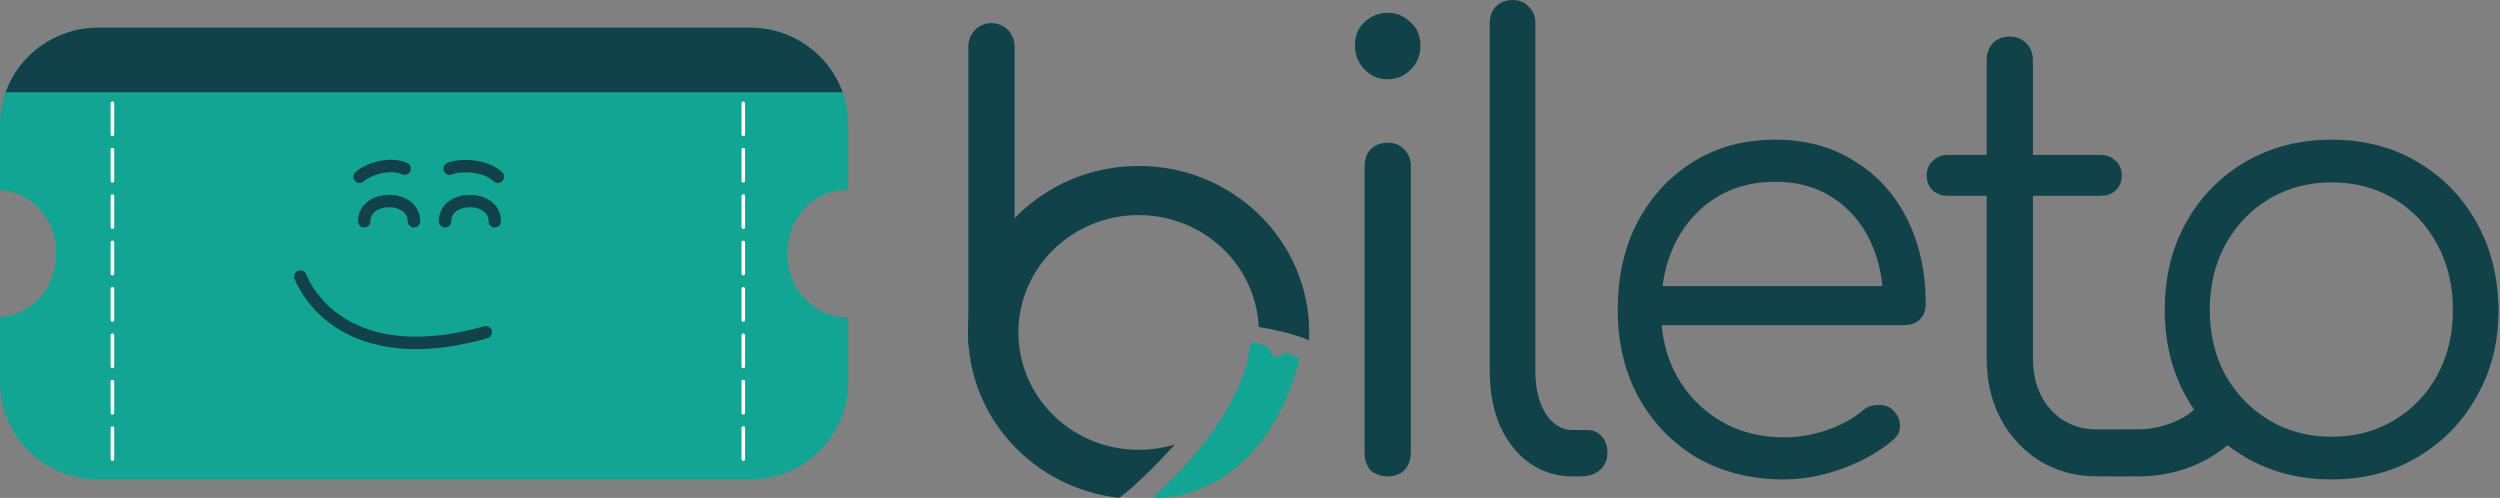 <svg width="703" height="140" viewBox="0 0 703 140" fill="none" xmlns="http://www.w3.org/2000/svg">
<rect x="0" y="0" width="703" height="140" fill="#808080" stroke="none"/>
<path d="M0 35.058C0 19.991 12.35 7.778 27.584 7.778H210.935C226.169 7.778 238.518 19.991 238.518 35.058V53.468C238.3 53.459 238.08 53.454 237.86 53.454C228.762 53.454 221.387 61.442 221.387 71.296C221.387 81.15 228.762 89.139 237.86 89.139C238.08 89.139 238.3 89.134 238.518 89.125V107.535C238.518 122.601 226.169 134.815 210.935 134.815H27.584C12.35 134.815 0 122.601 0 107.535V89.125C8.792 88.75 15.813 80.911 15.813 71.296C15.813 61.681 8.792 53.843 0 53.468V35.058Z" fill="#12A594"/>
<path d="M210.935 7.778H27.584C15.588 7.778 5.381 15.351 1.584 25.926H236.935C233.138 15.351 222.931 7.778 210.935 7.778Z" fill="#114249"/>
<path d="M84.454 77.778C89.445 89.444 105 102.407 136.6 93.428" stroke="#114249" stroke-width="3.5" stroke-linecap="round"/>
<path d="M390.305 133.957C388.279 133.957 386.647 133.385 385.409 132.242C384.284 130.984 383.721 129.326 383.721 127.268V46.825C383.721 44.767 384.284 43.166 385.409 42.022C386.647 40.765 388.279 40.136 390.305 40.136C392.219 40.136 393.738 40.765 394.864 42.022C396.102 43.166 396.721 44.767 396.721 46.825V127.268C396.721 129.326 396.102 130.984 394.864 132.242C393.738 133.385 392.219 133.957 390.305 133.957ZM390.137 22.298C387.66 22.298 385.522 21.383 383.721 19.553C381.92 17.724 381.02 15.494 381.02 12.864C381.02 10.005 381.92 7.776 383.721 6.175C385.635 4.46 387.829 3.602 390.305 3.602C392.669 3.602 394.751 4.46 396.552 6.175C398.465 7.776 399.422 10.005 399.422 12.864C399.422 15.494 398.521 17.724 396.721 19.553C394.92 21.383 392.725 22.298 390.137 22.298Z" fill="#114249"/>
<path d="M442.209 133.957C437.707 133.957 433.656 132.699 430.054 130.184C426.565 127.668 423.808 124.181 421.782 119.721C419.868 115.262 418.912 110.116 418.912 104.284V6.518C418.912 4.574 419.474 3.03 420.6 1.887C421.838 0.629 423.414 0 425.327 0C427.24 0 428.76 0.629 429.885 1.887C431.123 3.03 431.742 4.574 431.742 6.518V104.284C431.742 109.201 432.699 113.203 434.612 116.291C436.638 119.378 439.171 120.922 442.209 120.922H446.43C448.118 120.922 449.469 121.551 450.482 122.808C451.495 123.952 452.001 125.496 452.001 127.439C452.001 129.383 451.27 130.984 449.806 132.242C448.456 133.385 446.655 133.957 444.404 133.957H442.209Z" fill="#114249"/>
<path d="M501.673 134.815C492.556 134.815 484.453 132.814 477.362 128.812C470.384 124.695 464.869 119.035 460.818 111.831C456.878 104.627 454.909 96.394 454.909 87.132C454.909 77.756 456.766 69.523 460.48 62.433C464.307 55.23 469.54 49.569 476.181 45.453C482.821 41.336 490.474 39.278 499.141 39.278C507.694 39.278 515.123 41.279 521.425 45.281C527.841 49.169 532.793 54.601 536.282 61.576C539.771 68.551 541.516 76.498 541.516 85.417C541.516 87.247 540.953 88.733 539.827 89.876C538.702 90.906 537.239 91.42 535.438 91.42H463.688V80.443H536.788L529.529 85.76C529.642 79.128 528.46 73.182 525.984 67.922C523.508 62.662 519.962 58.545 515.348 55.572C510.846 52.599 505.443 51.113 499.141 51.113C492.725 51.113 487.098 52.657 482.258 55.744C477.419 58.831 473.648 63.119 470.947 68.608C468.358 73.982 467.064 80.157 467.064 87.132C467.064 94.107 468.527 100.282 471.453 105.656C474.492 111.031 478.6 115.262 483.778 118.349C488.955 121.436 494.92 122.98 501.673 122.98C505.725 122.98 509.777 122.294 513.828 120.922C517.993 119.435 521.313 117.606 523.789 115.433C525.027 114.404 526.434 113.889 528.01 113.889C529.585 113.775 530.936 114.175 532.061 115.09C533.525 116.462 534.256 117.949 534.256 119.549C534.369 121.15 533.75 122.523 532.399 123.666C528.685 126.868 523.958 129.555 518.218 131.727C512.478 133.786 506.963 134.815 501.673 134.815Z" fill="#114249"/>
<path d="M589.724 133.957C583.759 133.957 578.413 132.528 573.686 129.669C569.071 126.811 565.413 122.923 562.712 118.006C560.011 112.975 558.661 107.257 558.661 100.854V16.98C558.661 15.037 559.223 13.436 560.349 12.178C561.587 10.92 563.163 10.291 565.076 10.291C566.989 10.291 568.565 10.92 569.803 12.178C571.041 13.436 571.66 15.037 571.66 16.98V100.854C571.66 106.686 573.348 111.488 576.725 115.262C580.101 118.921 584.434 120.75 589.724 120.75H594.282C596.083 120.75 600.75 120.706 602.327 120.706C603.87 120.706 613.125 119.922 618.524 113.652C625.775 114.168 627.008 123.351 627.008 124.625C615.439 134.815 601.556 133.957 600.013 133.957C598.471 133.957 595.386 134.031 593.269 133.957H589.724ZM547.687 55.058C545.999 55.058 544.592 54.543 543.466 53.514C542.341 52.371 541.778 50.999 541.778 49.398C541.778 47.683 542.341 46.31 543.466 45.281C544.592 44.138 545.999 43.566 547.687 43.566H590.737C592.425 43.566 593.832 44.138 594.958 45.281C596.083 46.31 596.646 47.683 596.646 49.398C596.646 50.999 596.083 52.371 594.958 53.514C593.832 54.543 592.425 55.058 590.737 55.058H547.687Z" fill="#114249"/>
<path d="M655.659 134.815C646.655 134.815 638.608 132.757 631.518 128.64C624.427 124.524 618.856 118.863 614.804 111.66C610.752 104.456 608.726 96.28 608.726 87.132C608.726 77.87 610.752 69.637 614.804 62.433C618.856 55.23 624.427 49.569 631.518 45.453C638.608 41.336 646.655 39.278 655.659 39.278C664.663 39.278 672.654 41.336 679.632 45.453C686.723 49.569 692.294 55.23 696.346 62.433C700.398 69.637 702.48 77.87 702.592 87.132C702.592 96.28 700.51 104.456 696.346 111.66C692.294 118.863 686.723 124.524 679.632 128.64C672.654 132.757 664.663 134.815 655.659 134.815ZM655.659 122.808C662.187 122.808 668.04 121.265 673.217 118.177C678.394 115.09 682.446 110.859 685.372 105.485C688.299 100.111 689.762 93.993 689.762 87.132C689.762 80.271 688.299 74.154 685.372 68.78C682.446 63.291 678.394 59.003 673.217 55.916C668.04 52.828 662.187 51.285 655.659 51.285C649.132 51.285 643.279 52.828 638.102 55.916C632.924 59.003 628.816 63.291 625.778 68.78C622.851 74.154 621.388 80.271 621.388 87.132C621.388 93.993 622.851 100.111 625.778 105.485C628.816 110.859 632.924 115.09 638.102 118.177C643.279 121.265 649.132 122.808 655.659 122.808Z" fill="#114249"/>
<path d="M278.8 13V95.963" stroke="#114249" stroke-width="13" stroke-linecap="round"/>
<path d="M365.323 101.538C356.85 133.477 334.839 140.724 324.074 139.945C345.097 121.159 350.969 104.565 351.456 97.326C351.502 96.641 352.168 96.134 352.826 96.334L356.667 97.498C357.259 101.271 360.371 100.642 361.111 99.07L364.695 100.338C365.183 100.51 365.456 101.038 365.323 101.538Z" fill="#12A594"/>
<path d="M286.375 93.486C286.375 75.258 301.512 60.482 320.185 60.482C338.347 60.482 353.164 74.461 353.961 91.998L353.995 91.951C357.629 92.542 364.341 93.953 368.096 95.692C368.131 94.961 368.148 94.225 368.148 93.486C368.148 67.628 346.674 46.667 320.185 46.667C293.696 46.667 272.222 67.628 272.222 93.486C272.222 117.528 290.785 137.336 314.687 140C319.383 136.737 327.101 128.635 330.406 124.954C327.181 125.951 323.748 126.489 320.185 126.489C319.748 126.489 319.313 126.481 318.88 126.465C300.815 125.798 286.375 111.286 286.375 93.486Z" fill="#114249"/>
<line x1="31.611" y1="29.019" x2="31.611" y2="37.803" stroke="white" stroke-linecap="round"/>
<line x1="31.611" y1="42.065" x2="31.611" y2="50.85" stroke="white" stroke-linecap="round"/>
<line x1="31.611" y1="55.112" x2="31.611" y2="63.897" stroke="white" stroke-linecap="round"/>
<line x1="31.611" y1="68.158" x2="31.611" y2="76.943" stroke="white" stroke-linecap="round"/>
<line x1="31.611" y1="94.251" x2="31.611" y2="103.036" stroke="white" stroke-linecap="round"/>
<line x1="31.611" y1="120.345" x2="31.611" y2="129.13" stroke="white" stroke-linecap="round"/>
<line x1="31.611" y1="107.298" x2="31.611" y2="116.083" stroke="white" stroke-linecap="round"/>
<line x1="31.611" y1="81.205" x2="31.611" y2="89.99" stroke="white" stroke-linecap="round"/>
<line x1="209.012" y1="29.019" x2="209.012" y2="37.803" stroke="white" stroke-linecap="round"/>
<line x1="209.012" y1="42.065" x2="209.012" y2="50.85" stroke="white" stroke-linecap="round"/>
<line x1="209.012" y1="55.112" x2="209.012" y2="63.897" stroke="white" stroke-linecap="round"/>
<line x1="209.012" y1="68.158" x2="209.012" y2="76.943" stroke="white" stroke-linecap="round"/>
<line x1="209.012" y1="94.251" x2="209.012" y2="103.036" stroke="white" stroke-linecap="round"/>
<line x1="209.012" y1="120.345" x2="209.012" y2="129.13" stroke="white" stroke-linecap="round"/>
<line x1="209.012" y1="107.298" x2="209.012" y2="116.083" stroke="white" stroke-linecap="round"/>
<line x1="209.012" y1="81.205" x2="209.012" y2="89.99" stroke="white" stroke-linecap="round"/>
<path d="M126.454 47.432C128.254 46.459 136.067 45.915 140 49.707M125.144 62.222C125.144 54.637 139.126 54.637 139.126 62.222M101.111 49.707C103.523 47.496 109.85 45.535 113.783 47.432M102.422 62.222C102.422 54.637 116.404 54.637 116.404 62.222" stroke="#114249" stroke-width="3.5" stroke-linecap="round"/>
</svg>
